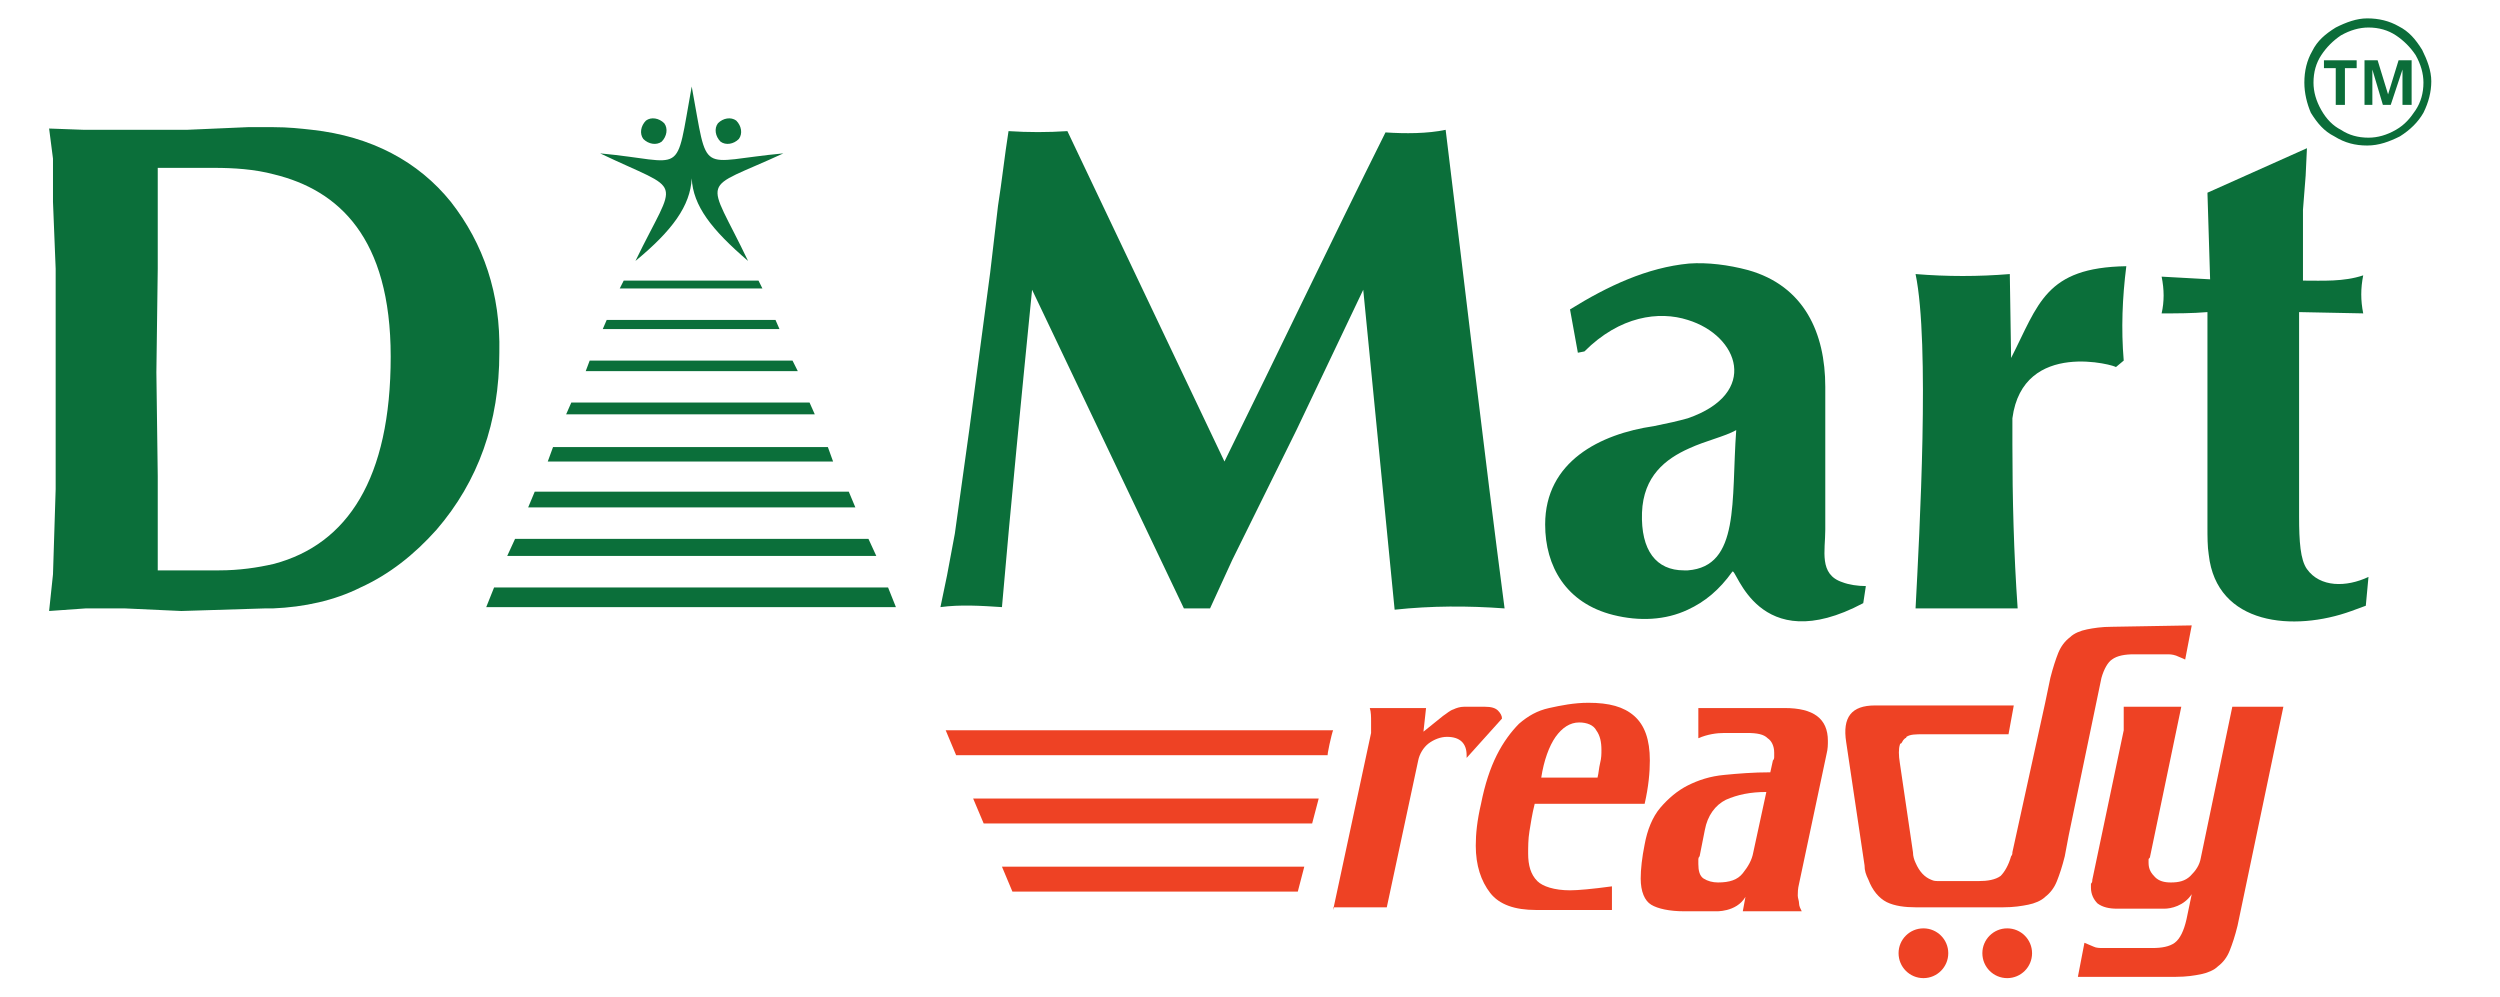 <?xml version="1.0" encoding="UTF-8"?>
<svg xmlns="http://www.w3.org/2000/svg" xmlns:xlink="http://www.w3.org/1999/xlink" width="143pt" height="57pt" viewBox="0 0 143 57" version="1.1">
<g id="surface1">
<path style=" stroke:none;fill-rule:nonzero;fill:rgb(4.314%,42.745%,22.353%);fill-opacity:1;" d="M 131.809 4.727 C 131.809 4.051 131.957 3.449 132.258 2.926 C 132.555 2.324 133.004 1.949 133.605 1.574 C 134.203 1.273 134.801 1.051 135.402 1.051 C 136.074 1.051 136.672 1.199 137.199 1.5 C 137.797 1.801 138.172 2.25 138.547 2.852 C 138.844 3.449 139.07 4.051 139.07 4.648 C 139.07 5.25 138.918 5.852 138.621 6.449 C 138.32 6.977 137.871 7.426 137.273 7.801 C 136.672 8.102 136.074 8.324 135.402 8.324 C 134.727 8.324 134.129 8.176 133.527 7.801 C 132.93 7.5 132.555 7.051 132.18 6.449 C 131.957 5.926 131.809 5.324 131.809 4.727 Z M 132.332 4.727 C 132.332 5.25 132.48 5.773 132.781 6.301 C 133.078 6.824 133.453 7.199 133.902 7.426 C 134.352 7.727 134.875 7.875 135.477 7.875 C 136 7.875 136.523 7.727 137.047 7.426 C 137.57 7.125 137.871 6.75 138.172 6.301 C 138.469 5.852 138.621 5.324 138.621 4.727 C 138.621 4.199 138.469 3.676 138.172 3.148 C 137.871 2.699 137.496 2.324 137.047 2.023 C 136.598 1.727 136.074 1.574 135.477 1.574 C 134.953 1.574 134.426 1.727 133.902 2.023 C 133.453 2.324 133.078 2.699 132.781 3.148 C 132.48 3.602 132.332 4.125 132.332 4.727 Z M 132.332 4.727 "/>
<path style=" stroke:none;fill-rule:nonzero;fill:rgb(4.314%,42.745%,22.353%);fill-opacity:1;" d="M 134.129 6 L 133.605 6 L 133.605 3.898 L 132.93 3.898 L 132.93 3.449 L 134.801 3.449 L 134.801 3.898 L 134.129 3.898 Z M 134.129 6 "/>
<path style=" stroke:none;fill-rule:nonzero;fill:rgb(4.314%,42.745%,22.353%);fill-opacity:1;" d="M 136.301 6 L 135.699 3.977 C 135.699 4.352 135.699 4.648 135.699 4.801 L 135.699 6 L 135.25 6 L 135.25 3.449 L 136 3.449 L 136.598 5.398 L 137.199 3.449 L 137.945 3.449 L 137.945 6 L 137.422 6 L 137.422 4.801 C 137.422 4.727 137.422 4.648 137.422 4.574 C 137.422 4.5 137.422 4.273 137.422 3.977 L 136.75 6 Z M 136.301 6 "/>
<path style=" stroke:none;fill-rule:nonzero;fill:rgb(93.333%,25.882%,14.118%);fill-opacity:1;" d="M 120.801 35.852 C 120.203 35.852 119.754 35.926 119.379 36 C 119.004 36.074 118.629 36.227 118.406 36.449 C 118.105 36.676 117.883 36.977 117.73 37.352 C 117.582 37.727 117.434 38.176 117.281 38.773 L 116.984 40.199 L 115.109 48.75 C 115.109 48.824 115.109 48.898 115.035 48.977 C 114.887 49.5 114.66 49.875 114.438 50.102 C 114.137 50.324 113.688 50.398 113.164 50.398 L 110.844 50.398 C 110.77 50.398 110.617 50.398 110.469 50.324 C 110.094 50.176 109.797 49.875 109.57 49.352 C 109.496 49.199 109.422 48.977 109.422 48.75 L 108.672 43.648 C 108.598 43.199 108.598 42.824 108.672 42.602 C 108.672 42.602 108.672 42.523 108.746 42.523 C 108.82 42.449 108.82 42.375 108.898 42.301 L 108.973 42.227 C 108.973 42.227 109.047 42.227 109.047 42.148 C 109.27 42 109.57 42 110.02 42 C 110.395 42 111.668 42 114.887 42 L 115.188 40.352 L 107.25 40.352 C 105.902 40.352 105.379 41.023 105.602 42.449 L 106.652 49.5 C 106.652 49.801 106.727 50.023 106.875 50.324 C 107.102 50.926 107.473 51.375 107.922 51.602 C 108.371 51.824 108.973 51.898 109.57 51.898 L 114.586 51.898 C 115.188 51.898 115.637 51.824 116.008 51.75 C 116.383 51.676 116.758 51.523 116.984 51.301 C 117.281 51.074 117.508 50.773 117.656 50.398 C 117.805 50.023 117.957 49.574 118.105 48.977 L 118.332 47.773 L 120.203 38.773 C 120.352 38.25 120.578 37.875 120.801 37.727 C 121.102 37.5 121.551 37.426 122.074 37.426 L 123.945 37.426 C 124.094 37.426 124.246 37.426 124.469 37.5 C 124.621 37.574 124.844 37.648 124.992 37.727 L 125.367 35.773 Z M 120.801 35.852 "/>
<path style=" stroke:none;fill-rule:nonzero;fill:rgb(93.333%,25.882%,14.118%);fill-opacity:1;" d="M 111.441 54.523 C 111.441 55.312 110.805 55.949 110.02 55.949 C 109.234 55.949 108.598 55.312 108.598 54.523 C 108.598 53.738 109.234 53.102 110.02 53.102 C 110.805 53.102 111.441 53.738 111.441 54.523 Z M 111.441 54.523 "/>
<path style=" stroke:none;fill-rule:nonzero;fill:rgb(93.333%,25.882%,14.118%);fill-opacity:1;" d="M 116.234 54.523 C 116.234 55.312 115.598 55.949 114.812 55.949 C 114.027 55.949 113.391 55.312 113.391 54.523 C 113.391 53.738 114.027 53.102 114.812 53.102 C 115.598 53.102 116.234 53.738 116.234 54.523 Z M 116.234 54.523 "/>
<path style=" stroke:none;fill-rule:nonzero;fill:rgb(93.333%,25.882%,14.118%);fill-opacity:1;" d="M 127.688 40.426 L 125.891 49.051 C 125.816 49.5 125.594 49.801 125.293 50.102 C 124.992 50.398 124.621 50.477 124.172 50.477 C 123.797 50.477 123.496 50.398 123.273 50.176 C 123.047 49.949 122.898 49.727 122.898 49.352 C 122.898 49.273 122.898 49.273 122.898 49.199 C 122.898 49.125 122.898 49.125 122.973 49.051 L 124.77 40.426 L 121.477 40.426 C 121.477 40.574 121.477 40.727 121.477 40.875 C 121.477 41.023 121.477 41.102 121.477 41.25 C 121.477 41.398 121.477 41.477 121.477 41.551 C 121.477 41.625 121.477 41.699 121.477 41.773 L 119.68 50.324 C 119.68 50.398 119.68 50.477 119.602 50.551 C 119.602 50.625 119.602 50.699 119.602 50.773 C 119.602 51.148 119.754 51.449 119.977 51.676 C 120.277 51.898 120.652 51.977 121.102 51.977 L 123.645 51.977 C 123.645 51.977 123.723 51.977 123.797 51.977 C 124.172 51.977 124.918 51.824 125.367 51.148 L 125.07 52.574 C 124.918 53.25 124.695 53.699 124.395 53.926 C 124.094 54.148 123.645 54.227 123.121 54.227 L 120.277 54.227 C 120.129 54.227 119.902 54.227 119.754 54.148 C 119.602 54.074 119.379 54 119.23 53.926 L 118.855 55.875 L 124.469 55.875 C 125.07 55.875 125.52 55.801 125.891 55.727 C 126.266 55.648 126.641 55.5 126.867 55.273 C 127.164 55.051 127.391 54.75 127.539 54.375 C 127.688 54 127.84 53.551 127.988 52.949 L 130.609 40.426 Z M 127.688 40.426 "/>
<path style=" stroke:none;fill-rule:nonzero;fill:rgb(93.333%,25.882%,14.118%);fill-opacity:1;" d="M 76.254 52.051 L 78.426 41.926 C 78.426 41.852 78.426 41.699 78.426 41.625 C 78.426 41.477 78.426 41.398 78.426 41.25 C 78.426 41.023 78.426 40.727 78.352 40.5 L 81.57 40.5 L 81.422 41.852 L 82.543 40.949 C 82.77 40.801 82.918 40.648 83.141 40.574 C 83.293 40.5 83.516 40.426 83.742 40.426 L 84.938 40.426 C 85.312 40.426 85.539 40.5 85.688 40.648 C 85.836 40.801 85.914 40.949 85.914 41.102 L 83.891 43.352 L 83.891 43.199 C 83.891 42.523 83.516 42.148 82.77 42.148 C 82.395 42.148 82.02 42.301 81.719 42.523 C 81.422 42.75 81.195 43.125 81.121 43.5 L 79.324 51.898 L 76.254 51.898 Z M 76.254 52.051 "/>
<path style=" stroke:none;fill-rule:nonzero;fill:rgb(93.333%,25.882%,14.118%);fill-opacity:1;" d="M 87.859 52.051 C 86.66 52.051 85.762 51.75 85.238 51.074 C 84.715 50.398 84.414 49.5 84.414 48.375 C 84.414 47.699 84.488 46.949 84.715 45.977 C 84.938 44.852 85.238 43.949 85.613 43.199 C 85.988 42.449 86.438 41.852 86.887 41.398 C 87.41 40.949 87.934 40.648 88.609 40.5 C 89.281 40.352 90.031 40.199 90.855 40.199 C 92.051 40.199 92.875 40.426 93.473 40.949 C 94.074 41.477 94.371 42.301 94.371 43.5 C 94.371 44.176 94.297 45 94.074 45.977 L 87.785 45.977 C 87.633 46.574 87.559 47.102 87.484 47.551 C 87.41 48 87.41 48.449 87.41 48.824 C 87.41 49.5 87.559 50.023 87.934 50.398 C 88.234 50.699 88.906 50.926 89.805 50.926 C 90.254 50.926 91.078 50.852 92.203 50.699 L 92.203 52.051 Z M 91.379 44.477 C 91.453 44.176 91.453 43.949 91.527 43.648 C 91.602 43.352 91.602 43.125 91.602 42.898 C 91.602 42.449 91.527 42.074 91.305 41.773 C 91.152 41.477 90.777 41.324 90.328 41.324 C 89.805 41.324 89.355 41.625 88.98 42.148 C 88.609 42.676 88.309 43.5 88.16 44.477 Z M 91.379 44.477 "/>
<path style=" stroke:none;fill-rule:nonzero;fill:rgb(93.333%,25.882%,14.118%);fill-opacity:1;" d="M 104.48 43.125 C 104.555 42.824 104.555 42.602 104.555 42.375 C 104.555 41.102 103.73 40.5 102.086 40.5 L 97.145 40.5 L 97.145 42.227 C 97.668 42 98.191 41.926 98.641 41.926 L 99.914 41.926 C 100.512 41.926 100.887 42 101.109 42.227 C 101.336 42.375 101.484 42.676 101.484 43.051 C 101.484 43.125 101.484 43.199 101.484 43.273 C 101.484 43.352 101.484 43.426 101.41 43.5 L 101.262 44.176 C 100.289 44.176 99.391 44.25 98.641 44.324 C 97.816 44.398 97.145 44.625 96.543 44.926 C 95.945 45.227 95.422 45.676 94.973 46.199 C 94.523 46.727 94.223 47.477 94.074 48.301 C 93.922 49.051 93.848 49.727 93.848 50.25 C 93.848 51 94.074 51.523 94.449 51.75 C 94.82 51.977 95.496 52.125 96.32 52.125 L 98.043 52.125 C 98.043 52.125 98.043 52.125 98.117 52.125 C 98.117 52.125 99.312 52.199 99.84 51.301 L 99.688 52.125 L 103.059 52.125 C 102.984 51.977 102.906 51.824 102.906 51.676 C 102.906 51.523 102.832 51.375 102.832 51.227 C 102.832 51.074 102.832 50.852 102.906 50.551 Z M 100.289 48.75 C 100.211 49.199 99.988 49.574 99.688 49.949 C 99.391 50.324 98.941 50.477 98.266 50.477 C 97.965 50.477 97.668 50.398 97.441 50.25 C 97.219 50.102 97.145 49.801 97.145 49.426 C 97.145 49.352 97.145 49.273 97.145 49.199 C 97.145 49.125 97.145 49.051 97.219 48.977 L 97.516 47.477 C 97.668 46.648 98.117 46.051 98.715 45.75 C 99.391 45.449 100.137 45.301 101.035 45.301 Z M 100.289 48.75 "/>
<path style=" stroke:none;fill-rule:nonzero;fill:rgb(93.333%,25.882%,14.118%);fill-opacity:1;" d="M 74.605 49.574 L 57.312 49.574 L 57.91 51 L 74.234 51 Z M 74.605 49.574 "/>
<path style=" stroke:none;fill-rule:nonzero;fill:rgb(93.333%,25.882%,14.118%);fill-opacity:1;" d="M 75.43 45.676 L 55.664 45.676 L 56.266 47.102 L 75.055 47.102 Z M 75.43 45.676 "/>
<path style=" stroke:none;fill-rule:nonzero;fill:rgb(93.333%,25.882%,14.118%);fill-opacity:1;" d="M 76.254 41.773 L 54.094 41.773 L 54.691 43.199 L 75.953 43.199 C 75.879 43.273 76.18 41.926 76.254 41.773 "/>
<path style=" stroke:none;fill-rule:nonzero;fill:rgb(4.314%,43.529%,22.745%);fill-opacity:1;" d="M 25.793 11.551 C 23.922 9.227 21.227 7.801 17.855 7.426 C 17.184 7.352 16.508 7.273 15.609 7.273 L 14.188 7.273 L 10.668 7.426 L 4.828 7.426 L 2.809 7.352 L 3.031 9.074 L 3.031 11.551 L 3.184 15.375 L 3.184 27.977 L 3.031 32.852 L 2.809 34.949 L 4.902 34.801 L 7.148 34.801 L 10.371 34.949 L 15.16 34.801 L 15.609 34.801 C 17.406 34.727 19.129 34.352 20.625 33.602 C 22.273 32.852 23.695 31.727 24.969 30.301 C 27.363 27.523 28.562 24.148 28.562 20.176 C 28.637 16.801 27.664 13.949 25.793 11.551 Z M 15.684 32.25 C 14.711 32.477 13.664 32.625 12.539 32.625 L 9.023 32.625 L 9.023 27.227 L 8.945 21.301 L 9.023 15.375 L 9.023 9.602 L 12.242 9.602 C 13.363 9.602 14.562 9.676 15.684 9.977 C 19.355 10.875 22.348 13.574 22.348 20.398 C 22.348 27.375 19.879 31.125 15.684 32.25 Z M 15.684 32.25 "/>
<path style=" stroke:none;fill-rule:nonzero;fill:rgb(4.314%,43.529%,22.745%);fill-opacity:1;" d="M 82.691 7.426 C 81.645 7.648 80.371 7.648 79.25 7.574 C 76.105 13.875 73.109 20.176 70.039 26.398 L 61.055 7.5 C 59.934 7.574 58.809 7.574 57.688 7.5 C 57.461 8.926 57.312 10.352 57.086 11.773 L 56.637 15.602 L 55.441 24.602 L 54.617 30.523 L 54.168 32.926 L 53.793 34.727 C 54.918 34.574 56.113 34.648 57.312 34.727 C 57.836 28.648 58.434 22.648 59.035 16.574 L 67.719 34.801 L 69.215 34.801 L 70.488 32.023 L 74.156 24.602 L 77.977 16.574 L 79.773 34.875 C 81.871 34.648 83.965 34.648 86.062 34.801 C 84.863 25.648 83.816 16.574 82.691 7.426 Z M 82.691 7.426 "/>
<path style=" stroke:none;fill-rule:nonzero;fill:rgb(4.314%,43.529%,22.745%);fill-opacity:1;" d="M 121.625 15.227 C 116.984 15.301 116.609 17.398 115.035 20.477 L 114.961 15.676 C 113.164 15.824 111.367 15.824 109.57 15.676 C 110.395 19.648 109.797 30.449 109.57 34.801 L 115.41 34.801 C 115.188 31.648 115.109 28.5 115.109 25.426 L 115.109 24.75 C 115.109 24.523 115.109 24.227 115.109 23.926 C 115.711 19.352 121.102 20.926 121.027 21 L 121.477 20.625 C 121.324 18.824 121.398 17.023 121.625 15.227 Z M 121.625 15.227 "/>
<path style=" stroke:none;fill-rule:nonzero;fill:rgb(4.314%,43.529%,22.745%);fill-opacity:1;" d="M 105.379 33.301 C 104.031 32.852 104.406 31.5 104.406 30.301 L 104.406 22.125 C 104.406 19.051 103.207 16.352 99.988 15.449 C 98.863 15.148 97.668 15 96.617 15.074 C 94.223 15.301 91.977 16.352 89.805 17.699 L 90.254 20.176 L 90.629 20.102 C 92.652 18.074 94.898 17.773 96.543 18.301 C 99.465 19.199 100.66 22.5 96.543 23.926 C 96.02 24.074 95.348 24.227 94.598 24.375 C 91.527 24.824 88.383 26.398 88.383 30 C 88.383 32.398 89.582 34.5 92.277 35.176 C 93.773 35.551 95.27 35.477 96.543 34.875 C 97.516 34.426 98.34 33.75 99.09 32.699 C 99.312 32.398 100.512 37.727 106.578 34.5 L 106.727 33.523 C 106.277 33.523 105.754 33.449 105.379 33.301 Z M 96.543 32.625 C 96.469 32.625 96.395 32.625 96.32 32.625 C 94.746 32.625 93.848 31.5 93.922 29.324 C 94 27.227 95.27 26.25 96.617 25.648 C 97.594 25.199 98.641 24.977 99.312 24.602 C 99.016 28.648 99.539 32.398 96.543 32.625 Z M 96.543 32.625 "/>
<path style=" stroke:none;fill-rule:nonzero;fill:rgb(4.314%,43.529%,22.745%);fill-opacity:1;" d="M 126.418 15.977 L 126.266 11.023 L 131.957 8.477 L 131.883 10.051 L 131.73 12 L 131.73 16.051 C 132.855 16.051 134.055 16.125 135.176 15.75 C 135.027 16.5 135.027 17.176 135.176 17.926 L 131.508 17.852 L 131.508 29.551 C 131.508 30.977 131.582 32.023 131.957 32.551 C 132.707 33.602 134.203 33.602 135.477 33 L 135.324 34.648 L 134.504 34.949 C 131.207 36.148 126.789 35.773 126.34 31.727 C 126.266 31.273 126.266 30.676 126.266 30.148 L 126.266 17.852 C 125.367 17.926 124.543 17.926 123.645 17.926 C 123.797 17.25 123.797 16.574 123.645 15.824 Z M 126.418 15.977 "/>
<path style=" stroke:none;fill-rule:nonzero;fill:rgb(4.314%,43.529%,22.745%);fill-opacity:1;" d="M 28.262 33.602 L 50.797 33.602 L 51.246 34.727 L 27.812 34.727 Z M 29.461 30.824 L 49.676 30.824 L 50.125 31.801 L 29.012 31.801 Z M 30.586 28.125 L 48.551 28.125 L 48.926 29.023 L 30.211 29.023 Z M 31.633 25.574 L 47.355 25.574 L 47.652 26.398 L 31.332 26.398 Z M 32.68 23.023 L 46.305 23.023 L 46.605 23.699 L 32.383 23.699 Z M 33.73 20.625 L 45.332 20.625 L 45.633 21.227 L 33.504 21.227 Z M 34.703 18.301 L 44.359 18.301 L 44.586 18.824 L 34.477 18.824 Z M 35.676 16.051 L 43.387 16.051 L 43.609 16.5 L 35.449 16.5 Z M 35.676 16.051 "/>
<path style=" stroke:none;fill-rule:nonzero;fill:rgb(4.314%,43.529%,22.745%);fill-opacity:1;" d="M 36.949 6.898 C 37.246 6.676 37.695 6.75 37.996 7.051 C 38.219 7.352 38.145 7.801 37.848 8.102 C 37.547 8.324 37.098 8.25 36.797 7.949 C 36.574 7.648 36.648 7.199 36.949 6.898 Z M 42.113 6.898 C 41.812 6.676 41.363 6.75 41.066 7.051 C 40.84 7.352 40.914 7.801 41.215 8.102 C 41.516 8.324 41.965 8.25 42.262 7.949 C 42.488 7.648 42.414 7.199 42.113 6.898 Z M 39.566 4.949 C 38.594 10.273 39.27 9.227 34.328 8.773 C 39.195 11.102 38.746 9.977 36.348 14.926 C 38.445 13.199 39.492 11.773 39.566 10.199 C 39.645 11.773 40.691 13.125 42.789 14.926 C 40.391 9.898 39.941 11.023 44.809 8.773 C 39.867 9.227 40.543 10.199 39.566 4.949 Z M 39.566 4.949 "/>
</g>
</svg>
